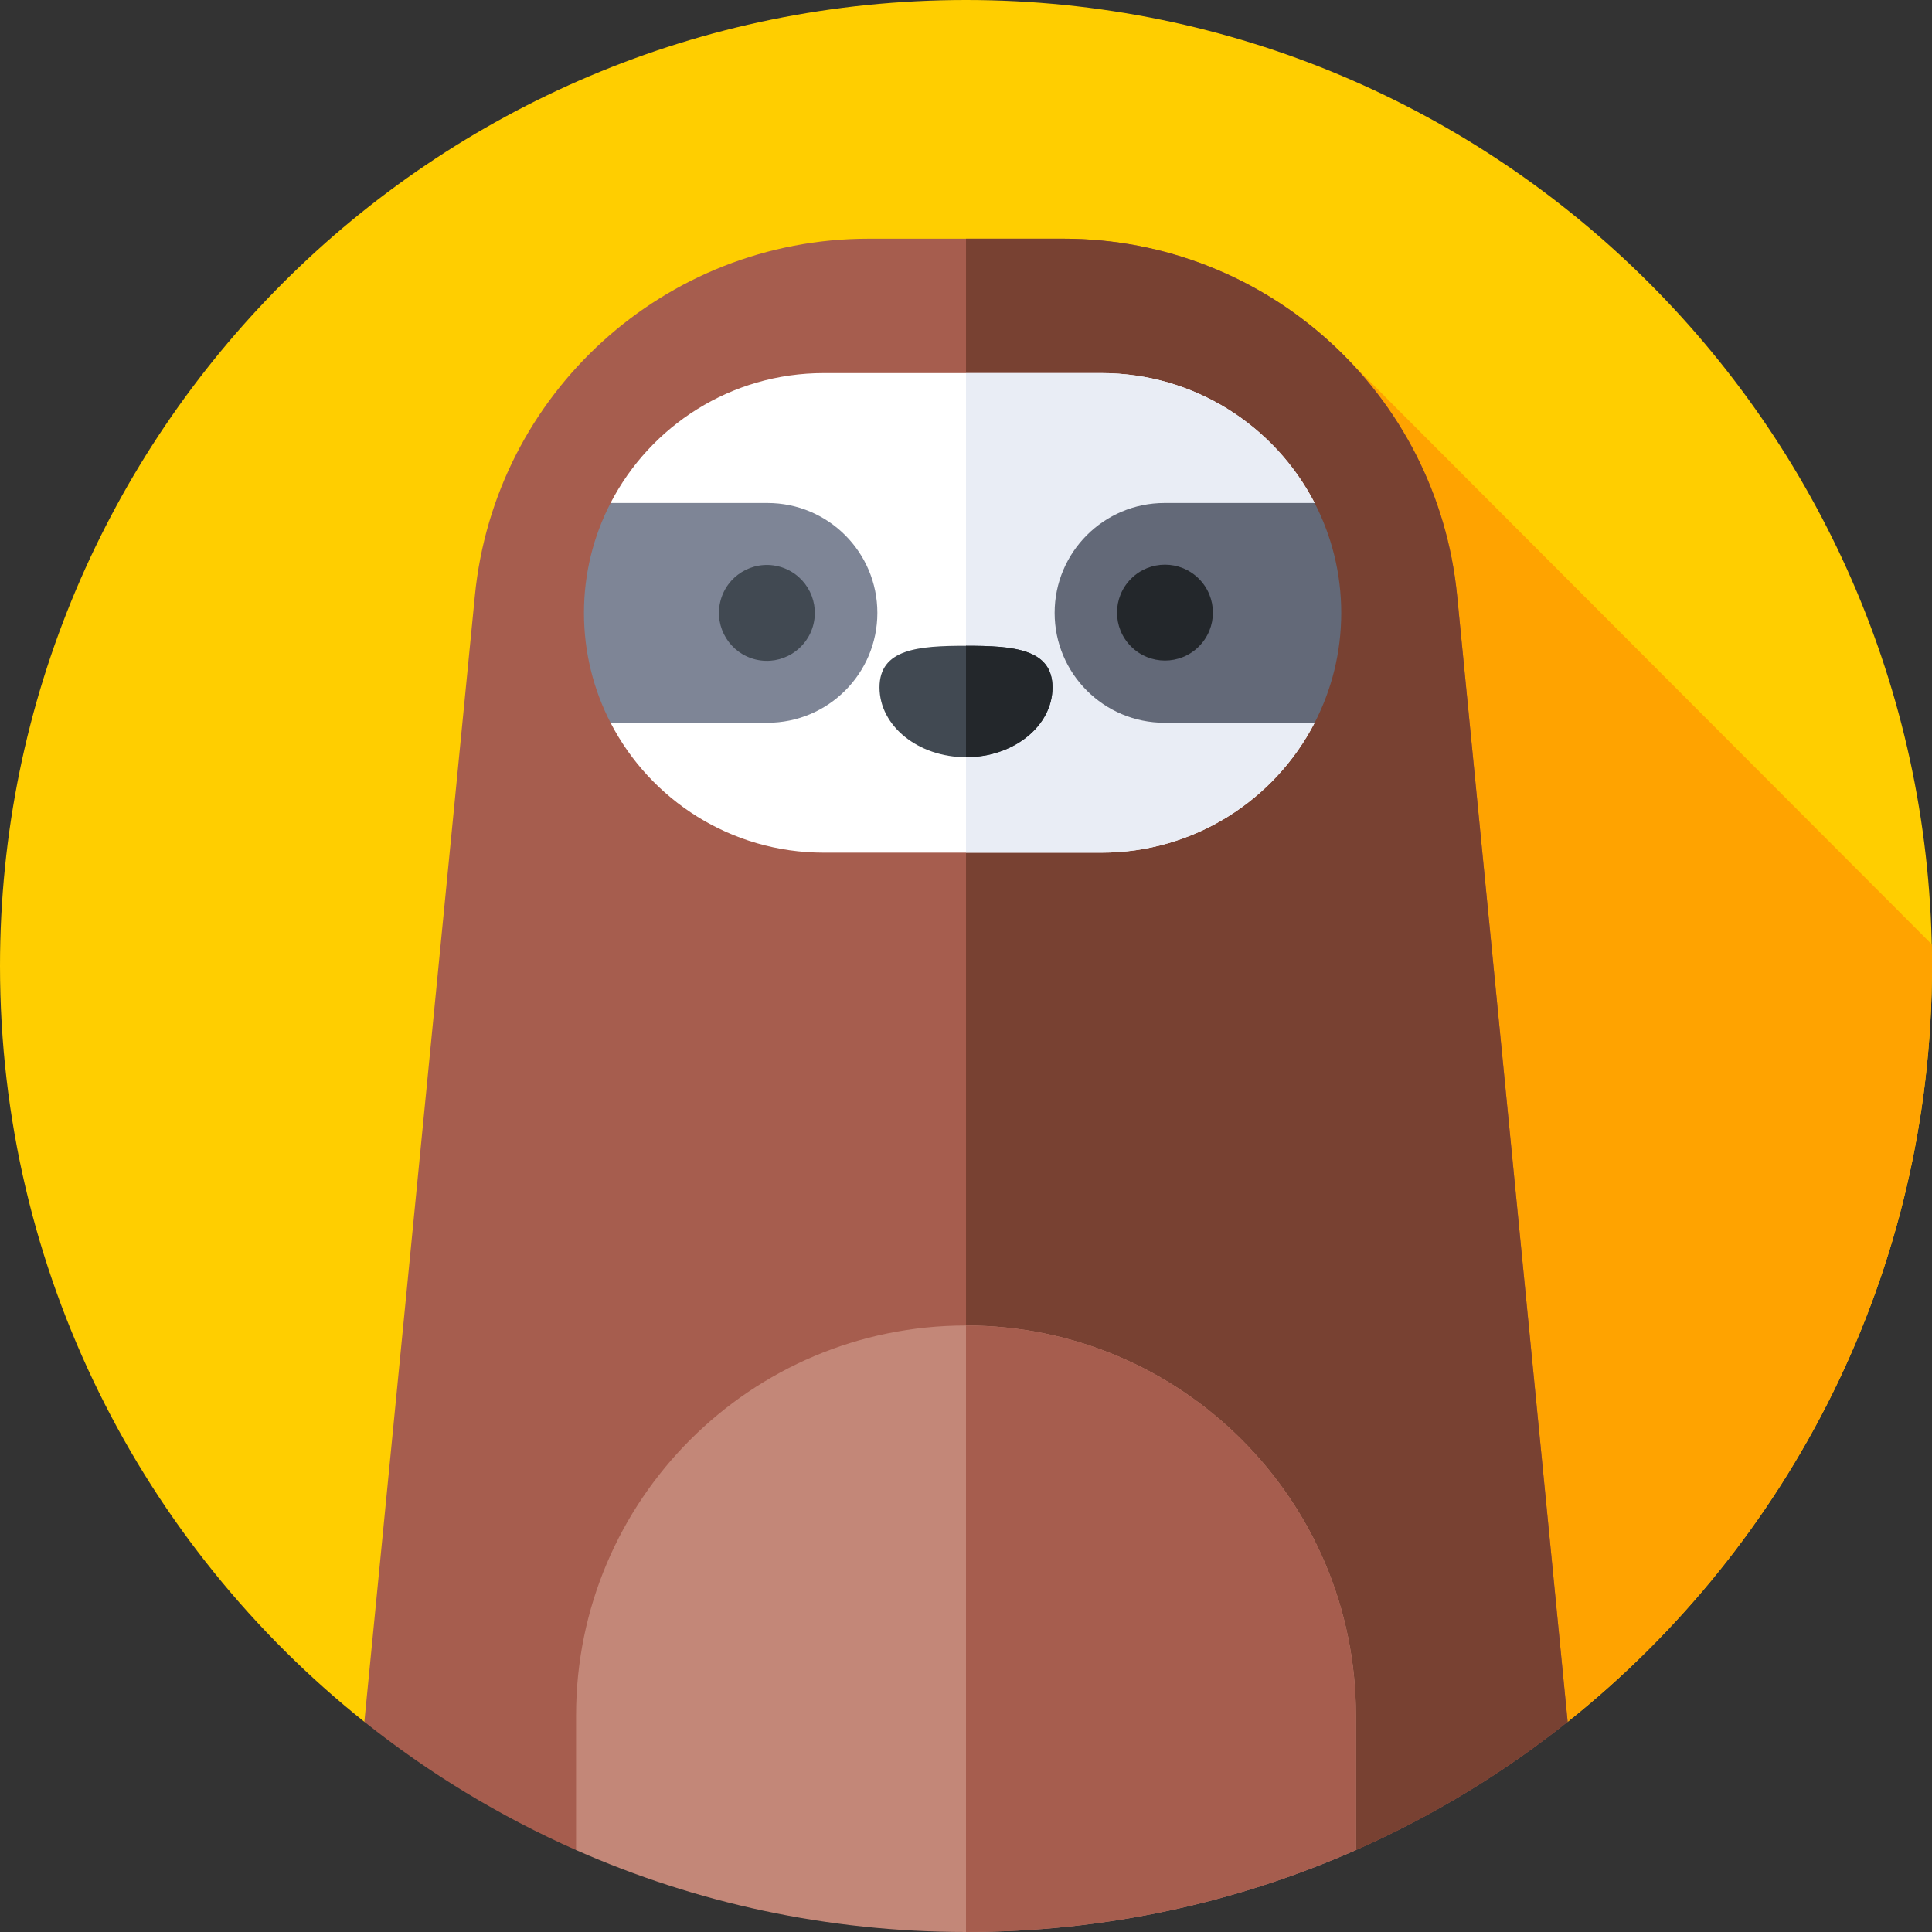 <svg id="Capa_1" enable-background="new 0 0 512 512" height="512" viewBox="0 0 512 512" width="512" xmlns="http://www.w3.org/2000/svg"><rect x="0" y="0" width="512" height="512" fill="#333333" stroke="none"/><g><path d="m415.417 456.317c58.86-46.903 96.583-119.205 96.583-200.317 0-141.385-114.615-256-256-256s-256 114.615-256 256c0 81.112 37.723 153.414 96.583 200.317z" fill="#ffce00"/><path d="m415.417 456.317c58.86-46.903 96.583-119.205 96.583-200.317 0-1.919-.021-3.833-.063-5.742l-154.107-154.371z" fill="#ffa300"/><g><path d="m359.337 490.287c20.209-8.927 39.046-20.391 56.106-33.99l-29.29-298.451c-5.267-53.67-50.396-94.587-104.324-94.587h-51.657c-53.928 0-99.057 40.917-104.324 94.587l-29.29 298.451c17.06 13.599 35.897 25.063 56.106 33.99z" fill="#a65d4e"/></g><g><path d="m415.443 456.297-29.29-298.451c-5.267-53.67-50.396-94.587-104.324-94.587h-25.829v427.028h103.337c20.209-8.927 39.046-20.392 56.106-33.99z" fill="#784132"/></g><g><path d="m348.392 191.54c-10.56 20.446-31.895 34.424-56.494 34.424h-73.599c-24.599 0-45.933-13.978-56.494-34.424v-58.24c10.56-20.446 31.895-34.424 56.494-34.424h73.599c24.599 0 45.933 13.978 56.494 34.424z" fill="#fff"/></g><g><path d="m348.392 133.301c-10.56-20.447-31.895-34.425-56.494-34.425h-35.898v127.088h35.898c24.599 0 45.934-13.978 56.494-34.425z" fill="#e9edf5"/></g><g><g><path d="m203.39 133.3h-41.585c-4.506 8.723-7.05 18.624-7.05 29.12 0 10.495 2.545 20.396 7.05 29.12h41.585c16.083 0 29.12-13.038 29.12-29.12 0-16.082-13.037-29.12-29.12-29.12z" fill="#7e8596"/></g><g><path d="m279.49 162.42c0 16.082 13.037 29.12 29.12 29.12h39.782c4.506-8.724 7.05-18.624 7.05-29.12 0-10.495-2.545-20.396-7.05-29.12h-39.782c-16.083 0-29.12 13.038-29.12 29.12z" fill="#636978"/></g></g><g><g><ellipse cx="203.222" cy="162.333" fill="#414952" rx="12.706" ry="12.706" transform="matrix(.23 -.973 .973 .23 -1.459 322.822)"/></g><g><ellipse cx="308.778" cy="162.333" fill="#23272b" rx="12.706" ry="12.706" transform="matrix(.707 -.707 .707 .707 -24.348 265.885)"/></g></g><g><path d="m278.922 182.175c0 10.213-10.263 18.492-22.922 18.492s-22.922-8.279-22.922-18.492 10.263-11.037 22.922-11.037 22.922.824 22.922 11.037z" fill="#414952"/></g><g><path d="m256 171.138v29.53c12.66 0 22.922-8.279 22.922-18.492 0-10.214-10.262-11.038-22.922-11.038z" fill="#23272b"/></g><g><path d="m256 351.273c-57.072 0-103.337 46.266-103.337 103.337v35.676c31.605 13.961 66.565 21.714 103.337 21.714s71.733-7.753 103.337-21.713v-35.676c0-57.072-46.265-103.338-103.337-103.338z" fill="#c38778"/></g><g><path d="m256 351.273v160.727c36.772 0 71.732-7.753 103.337-21.713v-35.677c0-57.071-46.265-103.337-103.337-103.337z" fill="#a65d4e"/></g></g></svg>